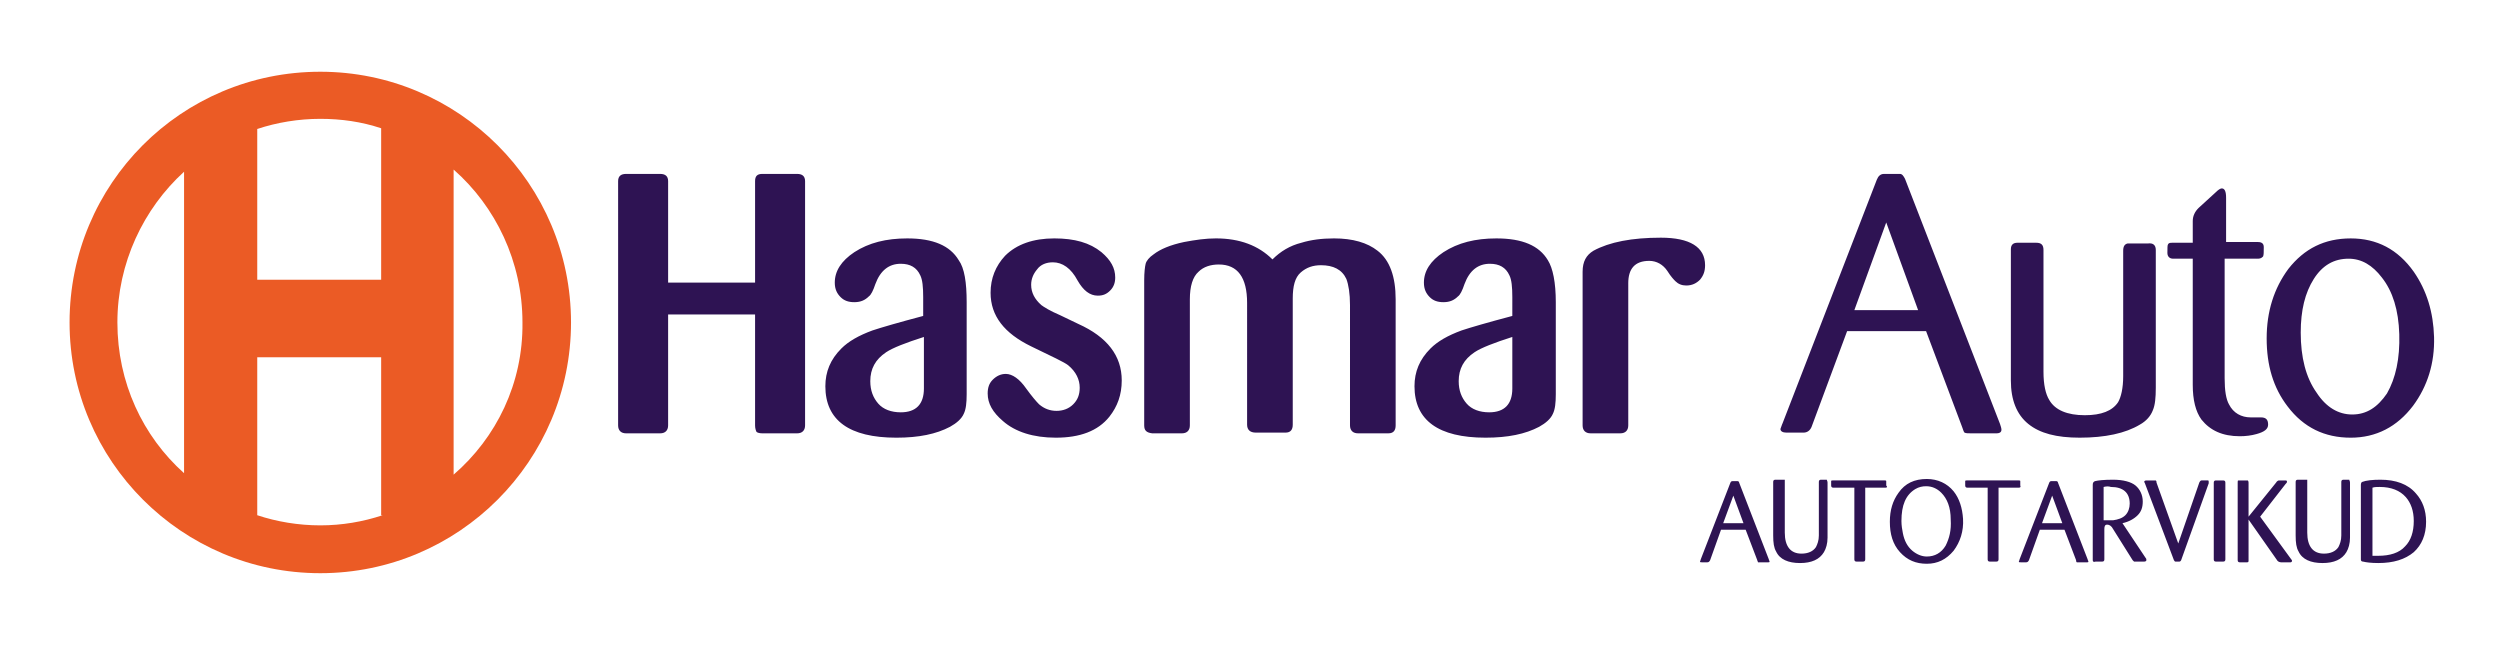 <svg xmlns="http://www.w3.org/2000/svg" viewBox="0 0 345 89"><path d="M44.2 9.9C25 9.9 9.6 25.4 9.6 44.5s15.5 34.6 34.6 34.6 34.6-15.5 34.6-34.6S63.3 9.9 44.2 9.9m-8.7 7.9c2.7-.9 5.7-1.4 8.7-1.4 2.9 0 5.7.4 8.4 1.3v20.9H35.5V17.8zM25.4 65.3c-5.7-5.1-9.2-12.5-9.2-20.8 0-8.2 3.6-15.7 9.2-20.8v41.6zm18.8 7.2c-3 0-6-.5-8.7-1.4V49.3h17.1v21.8h.2c-2.7.9-5.6 1.4-8.6 1.4m18.4-7V23.4c5.8 5.1 9.5 12.7 9.5 21.1.1 8.4-3.6 15.9-9.5 21" fill="#eb5b25"/><path d="M104.2 58.7V43.4h-12v15.3c0 .7-.4 1.1-1.1 1.1h-4.7c-.7 0-1.1-.4-1.1-1.1V25c0-.7.4-1 1.1-1h4.7c.7 0 1.1.3 1.1 1v14h12V25c0-.7.3-1 1-1h4.8c.7 0 1.1.3 1.1 1v33.7c0 .7-.4 1.1-1.1 1.1h-4.8c-.4 0-.7-.1-.8-.2-.1-.2-.2-.5-.2-.9m29.2-17v12.7c0 1.2-.1 2.1-.4 2.7-.3.7-1 1.3-1.9 1.8-1.9 1-4.3 1.5-7.4 1.5-6.5 0-9.8-2.4-9.8-7.1 0-2 .7-3.7 2.2-5.2 1-1 2.4-1.8 4.3-2.5 1.2-.4 3.6-1.1 7-2V41c0-1.4-.1-2.4-.4-3-.5-1.1-1.4-1.6-2.7-1.6-1.6 0-2.8.9-3.5 2.8-.3.9-.6 1.5-.9 1.7-.5.5-1.1.8-2 .8-.8 0-1.4-.2-1.9-.7-.5-.5-.8-1.1-.8-2 0-1.6.9-3 2.7-4.2 2-1.3 4.4-1.9 7.3-1.9 3.6 0 5.9 1 7.1 3 .8 1.1 1.1 3.1 1.1 5.8m-5.9 11.9v-7.1c-2.5.8-4.3 1.5-5.2 2.1-1.5 1-2.2 2.3-2.2 4 0 1.3.4 2.3 1.1 3.1.7.8 1.8 1.2 3.1 1.2 2.1 0 3.2-1.1 3.2-3.3m18.8-10.1l2.5 1.2c4 1.8 6 4.4 6 7.8 0 2-.6 3.6-1.7 5-1.6 2-4.1 2.9-7.4 2.9-3.1 0-5.6-.8-7.3-2.3-1.4-1.2-2.1-2.4-2.1-3.8 0-.8.2-1.4.7-1.9.5-.5 1.1-.8 1.8-.8.9 0 1.9.7 2.8 2 .8 1.1 1.4 1.8 1.8 2.2.7.6 1.5.9 2.4.9.9 0 1.7-.3 2.3-.9.6-.6.9-1.3.9-2.3 0-1.1-.5-2.2-1.6-3.1-.5-.4-2.2-1.2-5.1-2.6-3.7-1.8-5.6-4.2-5.6-7.4 0-2 .7-3.7 2-5.1 1.6-1.6 3.9-2.4 6.8-2.4 2.8 0 4.9.6 6.5 1.9 1.3 1.1 1.9 2.2 1.9 3.5 0 .7-.2 1.3-.7 1.8-.5.5-1 .7-1.7.7-1.1 0-2-.7-2.8-2.1-.9-1.7-2.1-2.5-3.4-2.5-.9 0-1.7.3-2.2 1-.5.6-.8 1.3-.8 2.1 0 1.1.5 2 1.4 2.8.4.3 1.2.8 2.6 1.4m11.6 15.2v-20c0-1.1.1-1.9.2-2.3s.5-.9 1.1-1.3c.9-.7 2.3-1.3 4.2-1.7 1.6-.3 3-.5 4.4-.5 3.3 0 5.9 1 7.8 2.9 1.1-1.1 2.4-1.9 4-2.3 1.3-.4 2.8-.6 4.5-.6 2.6 0 4.6.6 6 1.7 1.7 1.3 2.5 3.6 2.5 6.7v17.4c0 .7-.3 1.1-1 1.1h-4.2c-.7 0-1.1-.4-1.1-1.1V42.1c0-1.6-.2-2.8-.5-3.6-.6-1.3-1.8-1.9-3.5-1.9-1.1 0-2 .3-2.8 1-.8.7-1.1 1.9-1.1 3.6v17.4c0 .7-.3 1.1-1 1.1h-4.1c-.8 0-1.2-.4-1.2-1.1V41.8c0-3.5-1.3-5.3-3.9-5.3-1.1 0-2.1.3-2.8 1-.8.7-1.2 2-1.2 3.8v17.4c0 .7-.4 1.1-1.1 1.1H159c-.8-.1-1.1-.4-1.1-1.1m56.8-17v12.7c0 1.2-.1 2.1-.4 2.7-.3.7-1 1.3-1.9 1.8-1.9 1-4.3 1.5-7.4 1.5-6.5 0-9.8-2.4-9.8-7.1 0-2 .7-3.7 2.2-5.2 1-1 2.4-1.8 4.3-2.5 1.2-.4 3.6-1.1 7-2V41c0-1.4-.1-2.4-.4-3-.5-1.1-1.4-1.6-2.7-1.6-1.6 0-2.8.9-3.5 2.8-.3.9-.6 1.5-.9 1.7-.5.5-1.1.8-2 .8-.8 0-1.4-.2-1.9-.7-.5-.5-.8-1.1-.8-2 0-1.6.9-3 2.7-4.2 2-1.3 4.4-1.9 7.3-1.9 3.6 0 5.9 1 7.1 3 .7 1.1 1.1 3.1 1.1 5.8m-6 11.9v-7.1c-2.5.8-4.3 1.5-5.2 2.1-1.5 1-2.2 2.3-2.2 4 0 1.3.4 2.3 1.1 3.1.7.8 1.8 1.2 3.1 1.2 2.1 0 3.2-1.1 3.2-3.3m16-14.5v19.6c0 .7-.4 1.1-1.1 1.1h-4.1c-.7 0-1.1-.4-1.1-1.1V37.5c0-1.4.5-2.3 1.5-2.9 2.2-1.2 5.3-1.8 9.3-1.8 4 0 6.1 1.3 6.1 3.8 0 .8-.2 1.4-.7 2-.5.5-1.1.8-1.9.8-.6 0-1.1-.2-1.5-.6-.2-.2-.6-.6-1.1-1.4-.6-.9-1.5-1.4-2.5-1.4-2 0-2.9 1.1-2.9 3.1M270.8 59l-5-13.3h-10.9L250 58.9c-.2.5-.6.8-1.1.8h-2.4c-.5 0-.8-.2-.8-.5.2-.6.3-.8.3-.8l13-33.6c.2-.5.5-.8 1-.8h2.2c.3 0 .5.3.7.7L276 58.5c.1.3.2.6.2.8 0 .3-.2.5-.7.5H272c-.4 0-.7 0-.9-.1-.1-.1-.2-.4-.3-.7m-14.9-16.2h8.8l-4.4-12.1-4.4 12.1zm41.6-8.3v19c0 1.4-.1 2.4-.4 3.1-.3.8-.9 1.5-1.8 2-2 1.2-4.8 1.8-8.3 1.8-3.2 0-5.5-.6-7.1-1.9-1.6-1.3-2.4-3.3-2.4-6V34.4c0-.6.3-.9.9-.9h2.6c.7 0 1 .3 1 1v16.8c0 1.8.3 3.1.8 3.9.8 1.4 2.5 2.1 4.9 2.1 2.3 0 3.8-.6 4.6-1.8.4-.7.7-1.9.7-3.6V34.6c0-.6.2-.9.6-1h2.8c.7-.1 1.1.2 1.1.9m13.9 1.2H307v16.5c0 1.7.2 2.9.6 3.6.6 1.2 1.7 1.8 3 1.8h1.4c.7 0 1 .3 1 1 0 .6-.5 1-1.6 1.3-.7.2-1.5.3-2.3.3-2.4 0-4.1-.8-5.3-2.3-.8-1.1-1.2-2.7-1.2-4.8V35.7h-2.7c-.5 0-.8-.3-.8-.8 0-.7 0-1.1.1-1.2.1-.2.3-.2.7-.2h2.7v-3c0-.7.3-1.3.8-1.8l2.3-2.1c.4-.4.7-.6.9-.6.4 0 .6.4.6 1.3v6.1h4.4c.5 0 .8.2.8.7 0 .7 0 1.1-.1 1.3-.3.3-.5.3-.9.3m24.5 10.8c.1 3.6-.9 6.8-2.9 9.5-2.2 2.9-5.1 4.4-8.6 4.4-3.6 0-6.5-1.4-8.7-4.3-2-2.6-2.9-5.7-2.9-9.4s1-6.9 3-9.6c2.2-2.8 5-4.2 8.6-4.2 3.6 0 6.5 1.5 8.7 4.6 1.8 2.6 2.7 5.6 2.8 9m-4.8-.4c-.1-3.3-.9-5.9-2.4-7.8-1.3-1.7-2.8-2.6-4.6-2.6-2 0-3.6.9-4.8 2.8-1.2 1.9-1.8 4.3-1.8 7.4 0 3.4.7 6.2 2.2 8.3 1.3 2 3 3 4.9 3 2 0 3.5-1 4.8-2.9 1.2-2.1 1.8-4.8 1.7-8.2m-88.6 31.2l-1.6-4.2h-3.4l-1.5 4.2c-.1.2-.2.3-.4.3h-.7c-.2 0-.3 0-.3-.1.1-.2.1-.3.1-.3l4.1-10.6c.1-.2.2-.2.3-.2h.7c.1 0 .2.1.2.2l4.1 10.6c0 .1.1.2.1.3 0 .1-.1.1-.2.1h-1.4c0-.1-.1-.2-.1-.3m-4.7-5.1h2.8l-1.4-3.8-1.4 3.8zm14.4-5.6v7.6c0 .8-.2 1.5-.5 2-.6 1-1.7 1.5-3.3 1.5-1.6 0-2.8-.5-3.3-1.6-.3-.5-.4-1.2-.4-2.2v-7.4c0-.2.1-.3.3-.3h1.3v7.3c0 1.9.8 2.9 2.3 2.9.9 0 1.6-.3 2-.9.2-.4.4-.9.4-1.6v-7.4c0-.2.1-.3.3-.3h.8c0 .1.1.2.1.4m8 .7h-2.8v9.9c0 .2-.1.3-.3.3h-.9c-.2 0-.3-.1-.3-.3v-9.9H253c-.2 0-.3-.1-.3-.3v-.6c0-.1.1-.1.2-.1h7.2c.1 0 .2 0 .2.1v.6c.2.2.1.3-.1.3m10.7 4.3c.1 1.7-.4 3.2-1.3 4.4-1 1.2-2.2 1.8-3.7 1.8s-2.7-.5-3.7-1.6-1.4-2.5-1.4-4.2c0-1.6.4-2.9 1.2-4 .9-1.3 2.2-1.9 3.9-1.9 1.5 0 2.8.6 3.7 1.7.8 1 1.2 2.3 1.3 3.8m-1.7.1c0-1.7-.5-2.9-1.3-3.7-.6-.6-1.3-.9-2.1-.9-.5 0-1 .1-1.5.4-1.3.8-1.9 2.2-1.9 4.4 0 .6.1 1.2.2 1.7.2 1 .6 1.8 1.3 2.4.6.5 1.3.8 2 .8 1.1 0 2-.5 2.6-1.5.5-1 .8-2.1.7-3.6m9.4-4.4h-2.8v9.9c0 .2-.1.3-.3.3h-.9c-.2 0-.3-.1-.3-.3v-9.9h-2.8c-.2 0-.3-.1-.3-.3v-.6c0-.1.1-.1.2-.1h7.2c.1 0 .2 0 .2.1v.6c.1.2 0 .3-.2.3m7.9 10l-1.6-4.2h-3.4l-1.5 4.2c-.1.2-.2.3-.4.3h-.7c-.2 0-.3 0-.3-.1.1-.2.1-.3.1-.3l4.1-10.6c.1-.2.2-.2.3-.2h.7c.1 0 .2.1.2.2l4.1 10.6c0 .1.1.2.1.3 0 .1-.1.1-.2.1h-1.4c-.1-.1-.1-.2-.1-.3m-4.7-5.1h2.8l-1.4-3.8-1.4 3.8zm7 5.1V66.9c0-.3.1-.4.3-.5.4-.1 1.2-.2 2.5-.2 1.4 0 2.5.3 3.1.8.6.5 1 1.3 1 2.2 0 .8-.2 1.4-.7 1.9-.5.5-1.2.9-2.1 1.1l3.2 4.8c.1.1.1.2.1.3 0 .1-.1.2-.3.2h-1.4l-.2-.2-2.7-4.3c-.2-.4-.5-.6-.8-.6-.3 0-.4.2-.4.6v4.2c0 .2-.1.3-.3.3h-.9c-.3.1-.4 0-.4-.2m1.5-10.1v4.6h1.3c.7-.1 1.3-.3 1.7-.7.4-.4.6-1 .6-1.6 0-1.5-.9-2.3-2.6-2.3-.3-.1-.6-.1-1 0m7.3-.6l3 8.4 2.9-8.4c.1-.2.2-.3.3-.3h.9c.1 0 .1.1.1.2v.2L301 77.3c-.1.2-.2.2-.3.2h-.5c-.1 0-.1-.1-.2-.2l-4-10.6-.1-.2c0-.1.1-.2.3-.2h1.3c.1.1.1.2.1.3m9.5 0v10.6c0 .2-.1.3-.3.3h-1c-.2 0-.3-.1-.3-.3V66.6c0-.2.1-.3.3-.3h1c.2 0 .3.1.3.3m8.3.2l-3.5 4.5 4.3 5.9c.1.1.1.2.1.2 0 .1-.1.2-.2.2h-1.3c-.2 0-.4-.1-.5-.2l-4-5.7v5.7c0 .2-.1.2-.3.2h-.9c-.2 0-.3-.1-.3-.3V66.6c0-.2 0-.3.1-.3h1.3s.1.1.1.3v4.7l3.8-4.7c.1-.2.3-.3.4-.3h.9c.2 0 .2.1.2.2s-.1.2-.2.3m8.9-.2v7.6c0 .8-.2 1.5-.5 2-.6 1-1.7 1.5-3.3 1.5-1.6 0-2.8-.5-3.3-1.6-.3-.5-.4-1.2-.4-2.2v-7.4c0-.2.1-.3.3-.3h1.3v7.3c0 1.9.8 2.9 2.3 2.9.9 0 1.6-.3 2-.9.2-.4.4-.9.4-1.6v-7.4c0-.2.1-.3.3-.3h.8c0 .1.1.2.1.4m1.5 10.6V66.9c0-.2.1-.4.2-.4.5-.2 1.4-.3 2.5-.3 2.1 0 3.8.6 4.9 1.9.9 1 1.4 2.3 1.4 3.9 0 1.8-.6 3.2-1.7 4.2-1.2 1-2.8 1.5-4.9 1.5-1 0-1.7-.1-2.1-.2-.2 0-.3-.1-.3-.3m1.6-9.9v9.4h.8c1.6 0 2.9-.4 3.7-1.3.8-.8 1.2-2 1.2-3.5 0-1.4-.4-2.5-1.1-3.3-.8-.9-2-1.4-3.6-1.4-.4 0-.7 0-1 .1" fill="#2e1353"/></svg>